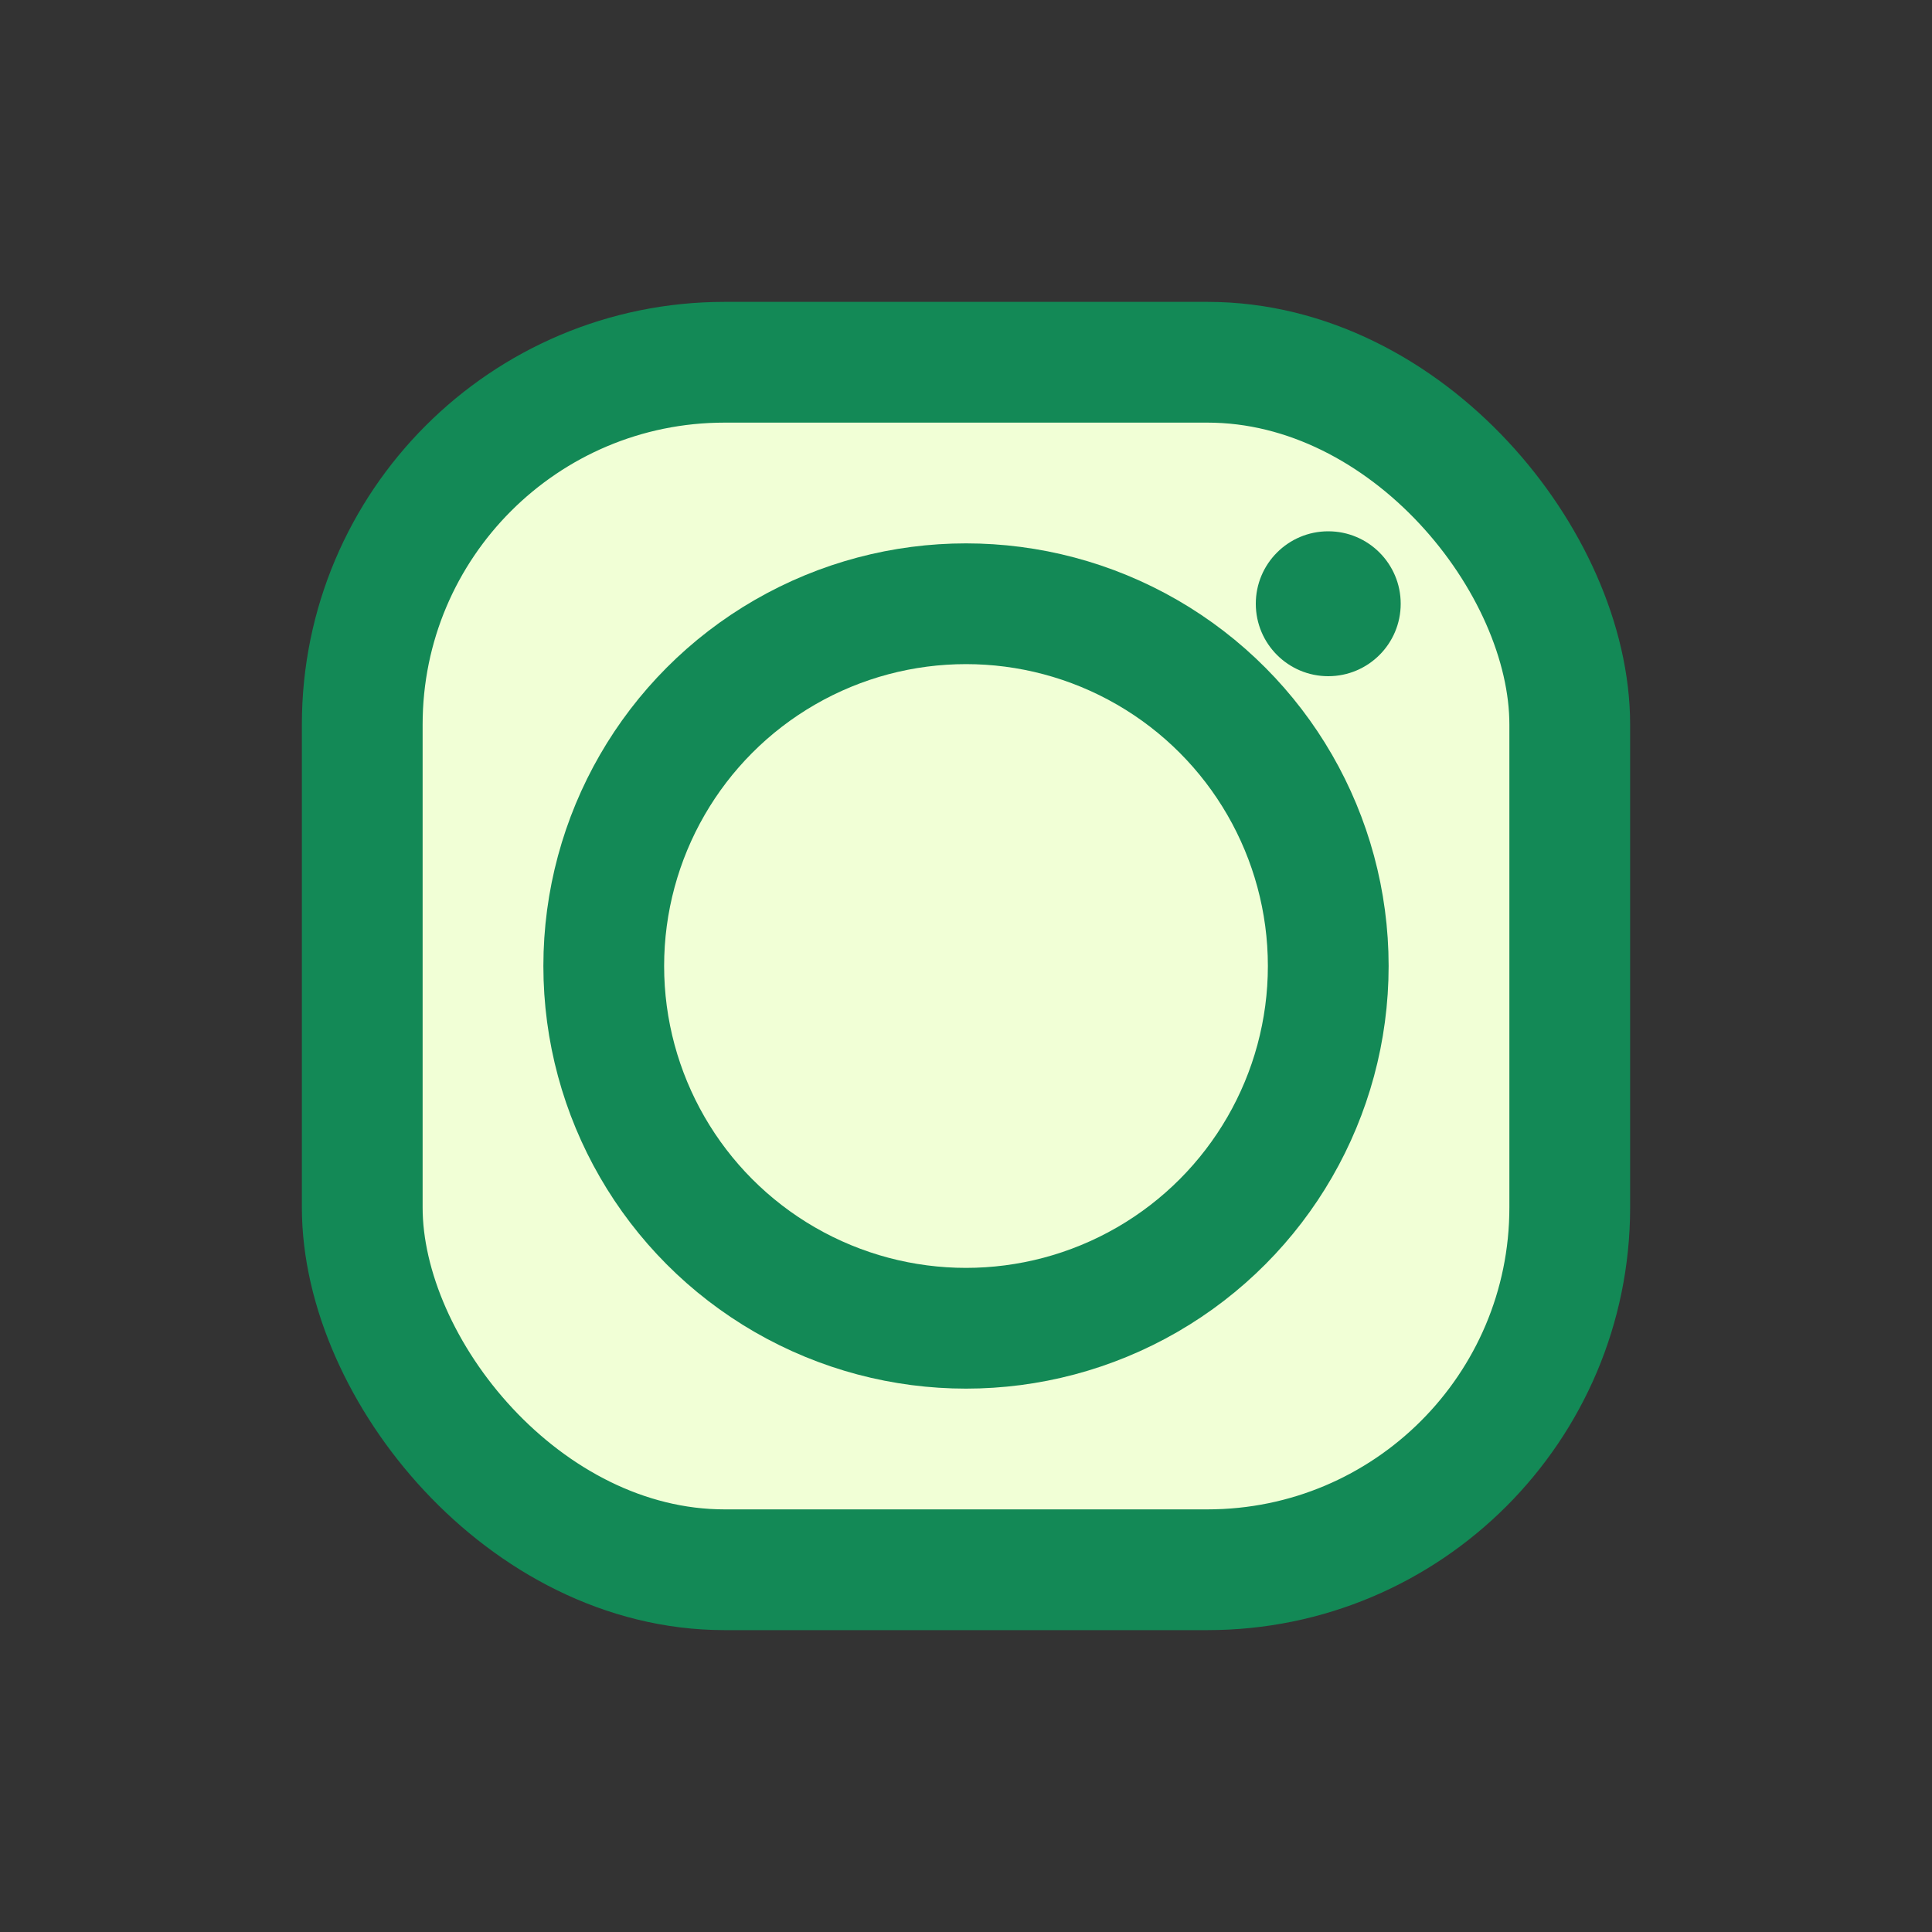 <?xml version="1.0" encoding="UTF-8"?>
<svg xmlns="http://www.w3.org/2000/svg" width="32" height="32" viewBox="0 0 32 32"><rect x="0" y="0" width="32" height="32" fill="#333333" stroke="none"/><rect x="6" y="6" width="20" height="20" rx="6" fill="#F1FFD6" stroke="#138956" stroke-width="2"/><circle cx="16" cy="16" r="6" fill="none" stroke="#138956" stroke-width="2"/><circle cx="22" cy="10" r="1.2" fill="#138956"/></svg>